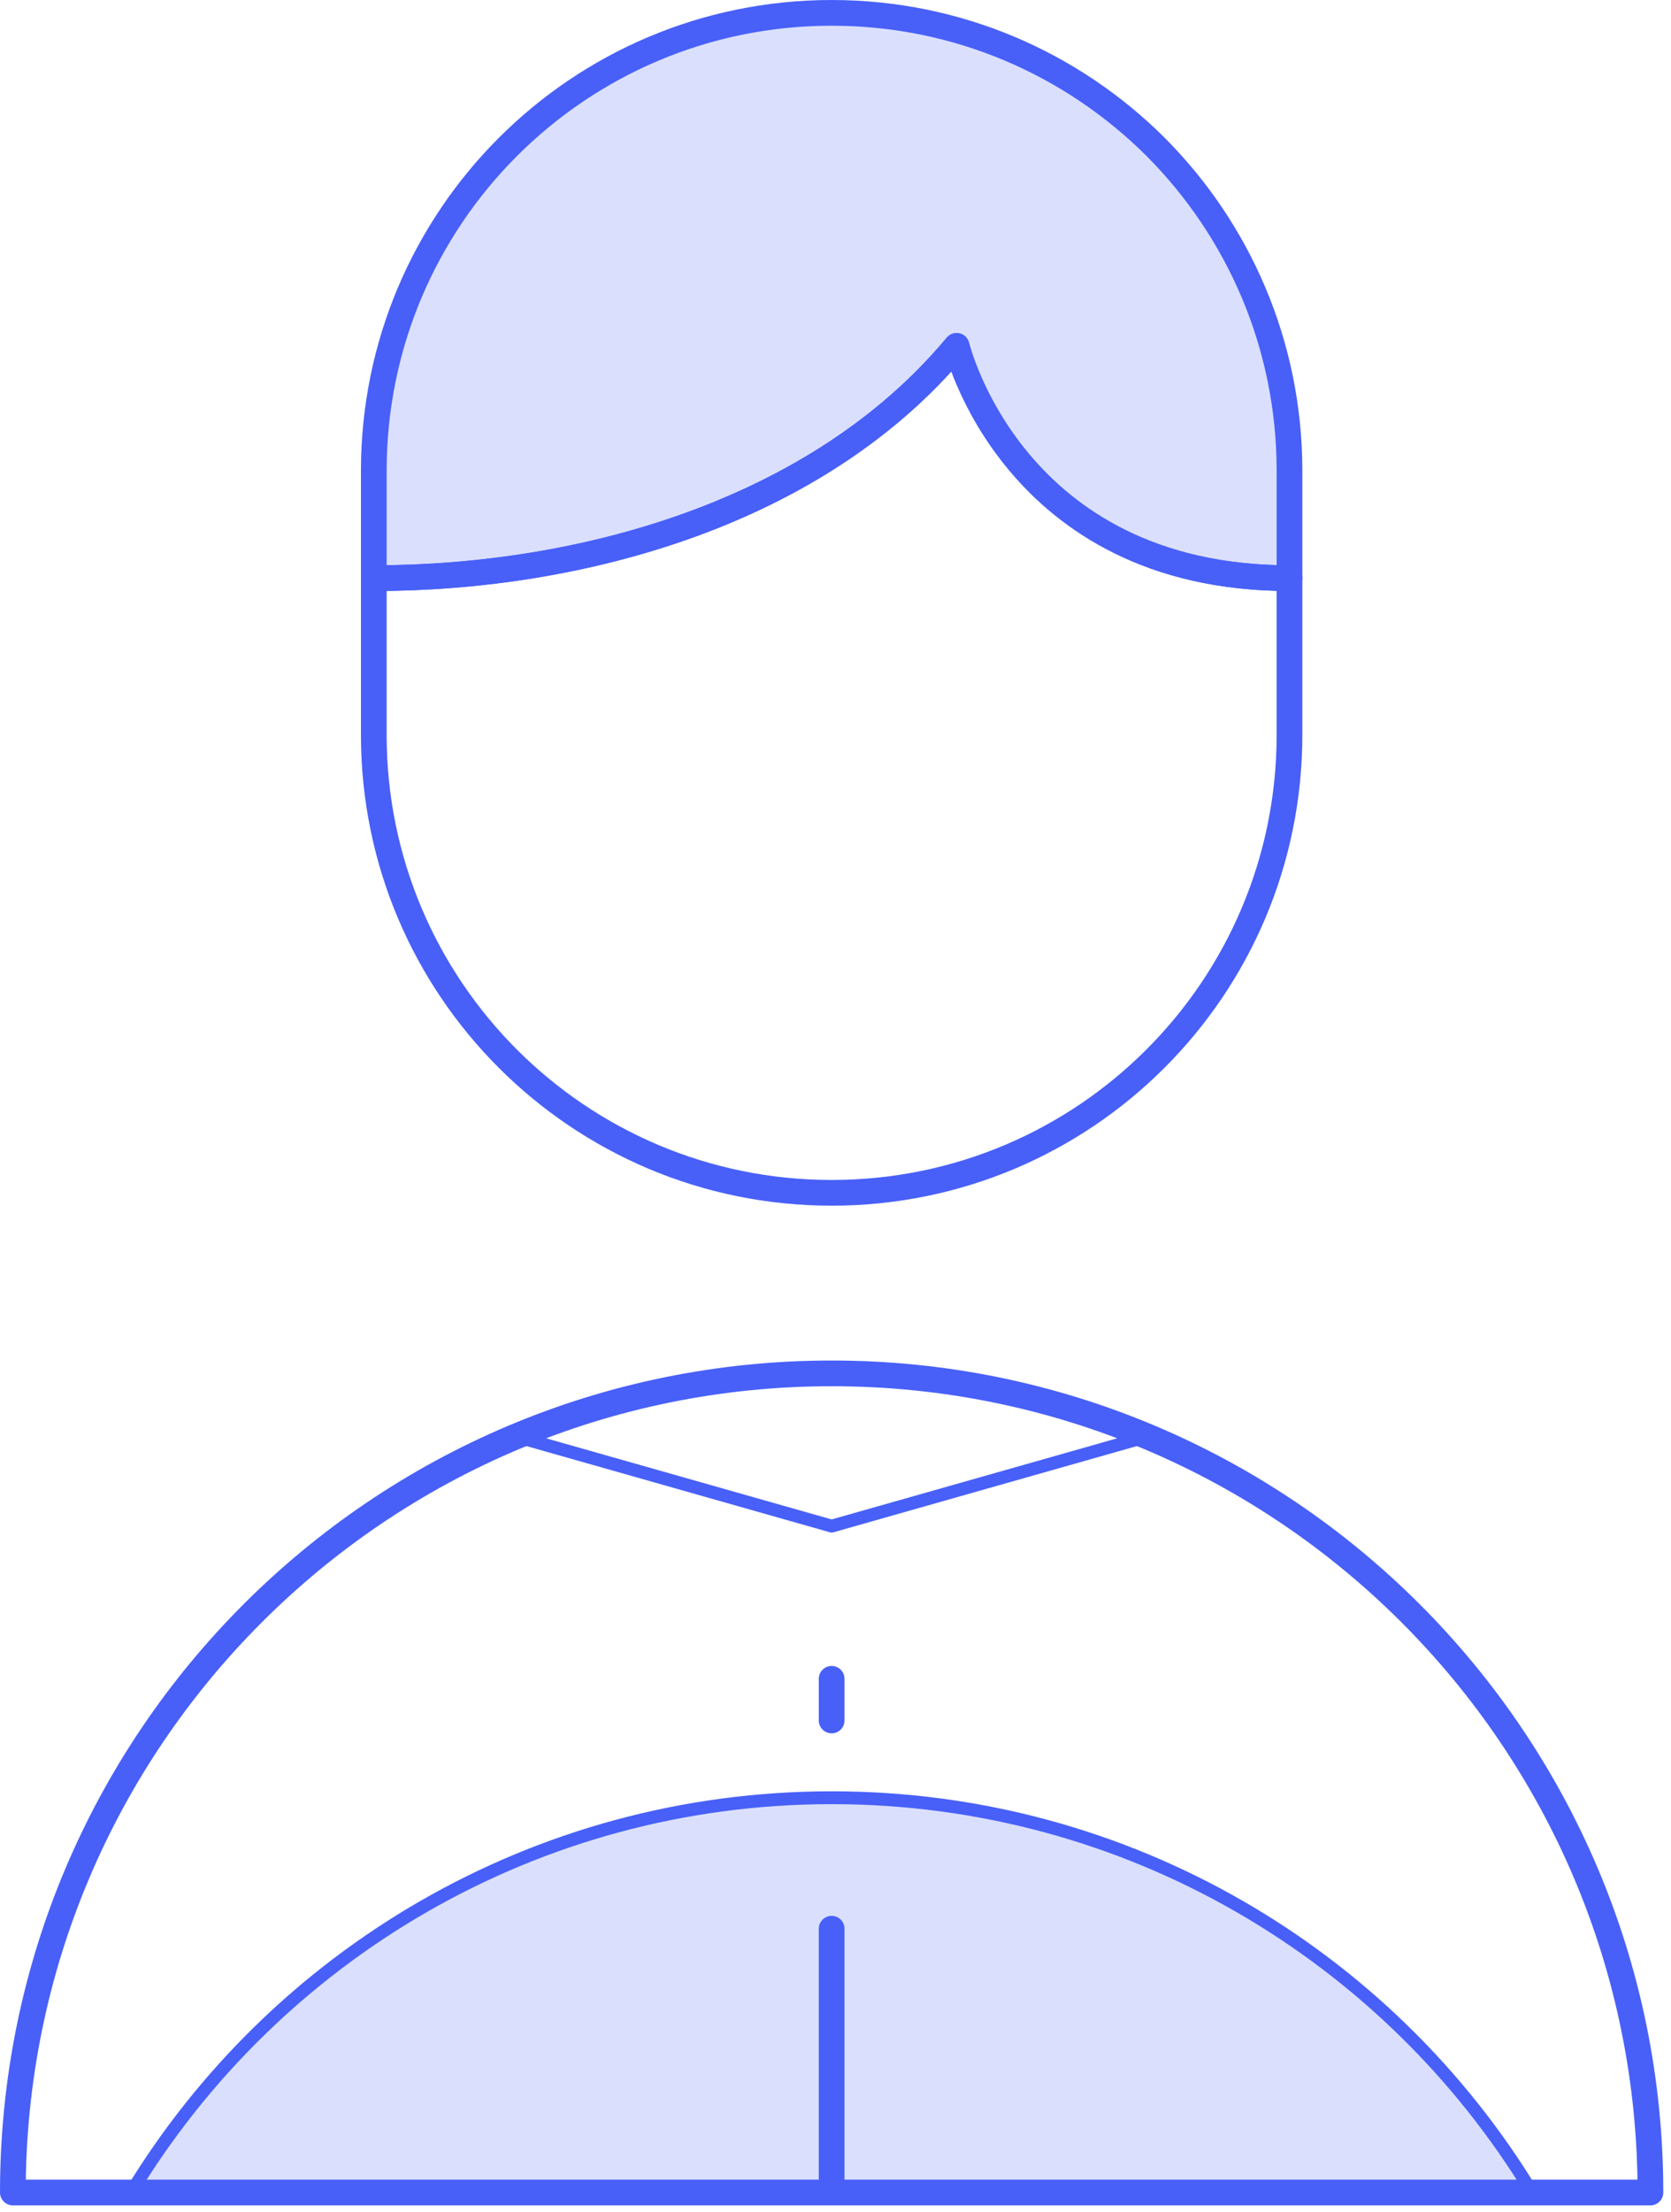 <svg xmlns="http://www.w3.org/2000/svg" width="65" height="86" viewBox="0 0 65 86">
    <g fill="none" fill-rule="evenodd">
        <path fill="#4860F8" fill-opacity=".2" d="M50.16 18.31v4.17c-10.79 0-12.95-9.03-12.95-9.03-5.4 6.48-14.58 9.03-22.67 9.03v-4.17C14.54 8.47 22.51.5 32.35.5c4.92 0 9.37 1.99 12.6 5.21 3.22 3.23 5.21 7.68 5.21 12.6M59.6 85.25H5.1c5.58-9.2 15.7-15.35 27.25-15.35s21.67 6.15 27.25 15.35"/>
        <path stroke="#4860F8" stroke-linecap="round" stroke-linejoin="round" d="M64.2 85.25H.5C.5 67.66 14.76 53.4 32.35 53.4c17.59 0 31.85 14.26 31.85 31.85z"/>
        <path stroke="#4860F8" stroke-linecap="round" stroke-linejoin="round" stroke-width=".5" d="M59.6 85.25H5.1c5.58-9.2 15.7-15.35 27.25-15.35s21.67 6.15 27.25 15.35z"/>
        <path stroke="#4860F8" stroke-linecap="round" stroke-linejoin="round" d="M50.16 18.31v4.17c-10.79 0-12.95-9.03-12.95-9.03-5.4 6.48-14.58 9.03-22.67 9.03v-4.17C14.54 8.47 22.51.5 32.35.5c4.92 0 9.37 1.99 12.6 5.21 3.22 3.23 5.21 7.68 5.21 12.6z"/>
        <path stroke="#4860F8" stroke-linecap="round" stroke-linejoin="round" d="M50.16 22.48v6.09c0 9.84-7.97 17.81-17.81 17.81s-17.81-7.97-17.81-17.81v-6.09c8.09 0 17.27-2.55 22.67-9.03 0 0 2.16 9.03 12.95 9.03zM32.35 84.71L32.35 74.993M32.35 66.897L32.35 65.276"/>
        <path stroke="#4860F8" stroke-linecap="round" stroke-linejoin="round" stroke-width=".5" d="M20.076 55.853L32.35 59.339 44.626 55.853"/>
    </g>
</svg>
